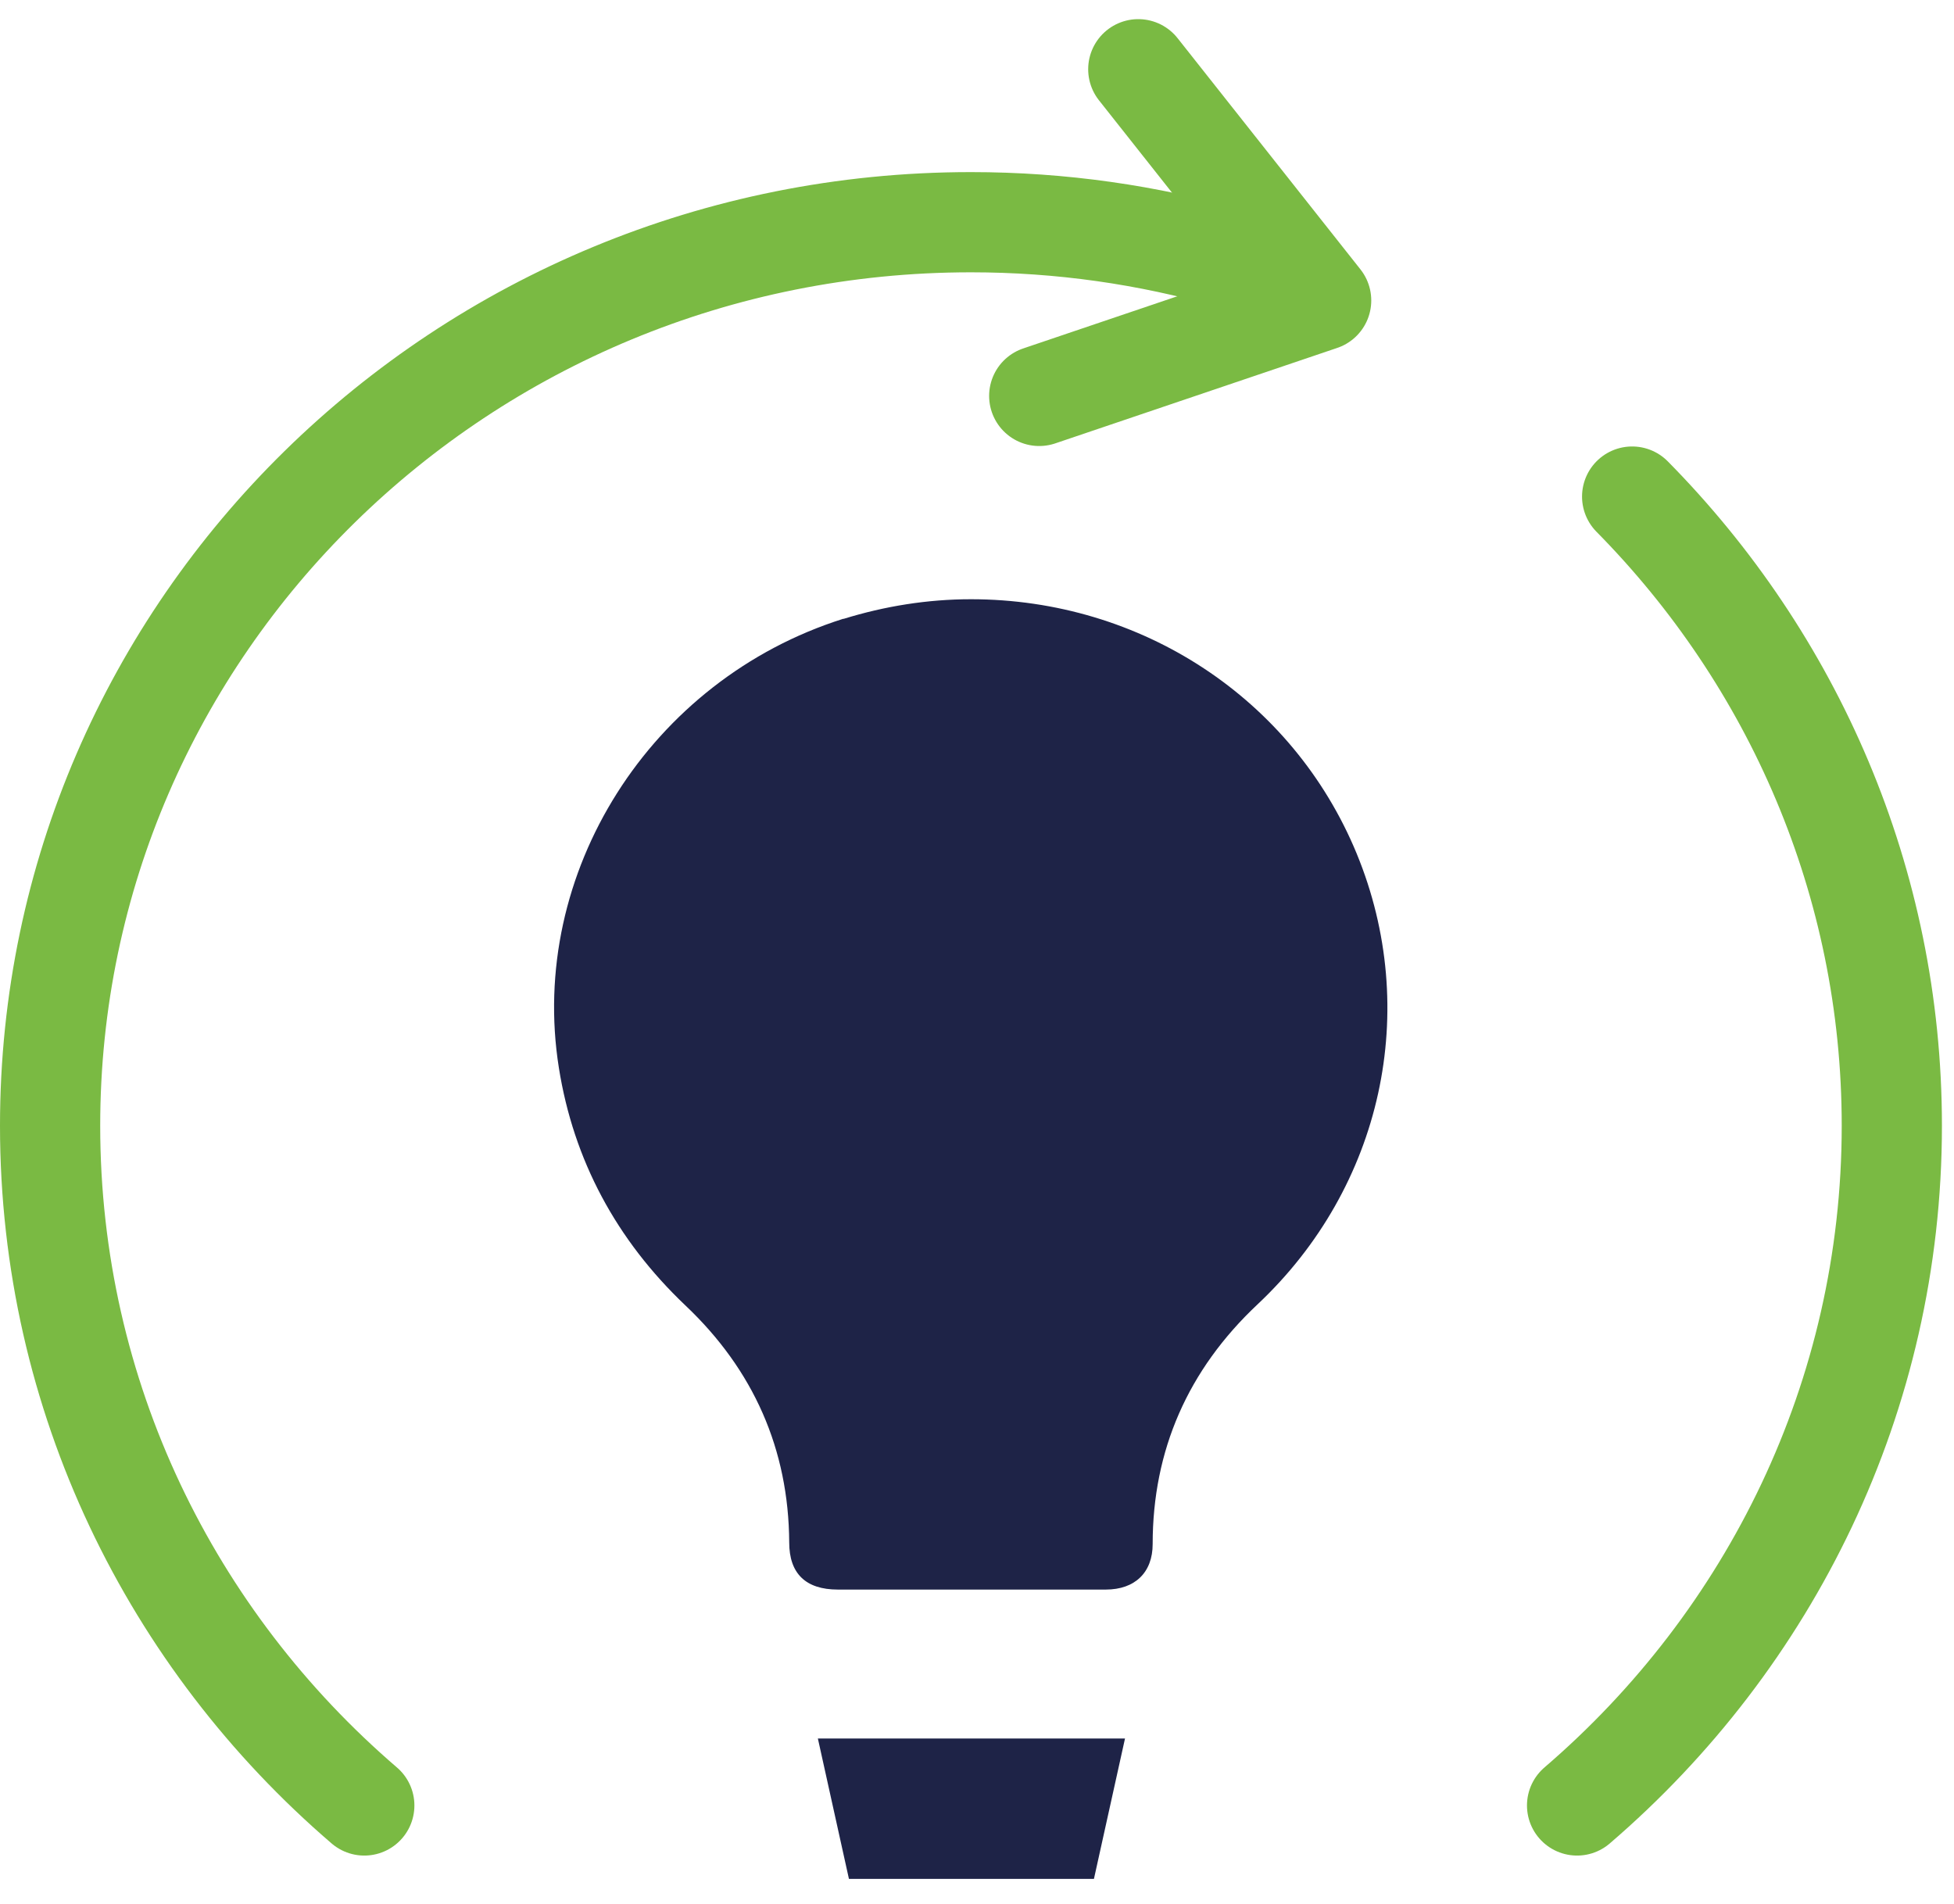 <svg width="39" height="38" viewBox="0 0 39 38" fill="none" xmlns="http://www.w3.org/2000/svg">
<path d="M32.576 9.911C35.782 13.159 37.759 17.59 37.759 22.468C37.759 27.874 35.326 32.73 31.477 36.035" stroke="#7ABA43" stroke-width="2" stroke-miterlimit="10" stroke-linecap="round"/>
<path d="M7.271 36.035C3.422 32.73 1 27.874 1 22.468C1 12.505 9.224 4.435 19.379 4.435C21.181 4.435 22.912 4.688 24.562 5.159" stroke="#7ABA43" stroke-width="2" stroke-miterlimit="10" stroke-linecap="round"/>
<path d="M20.742 7.902L26.369 5.997L22.719 1.382" stroke="#7ABA43" stroke-width="2" stroke-linecap="round" stroke-linejoin="round"/>
<path d="M16.828 12.351C12.979 13.568 10.534 17.424 11.155 21.315C11.447 23.152 12.301 24.747 13.681 26.056C15.039 27.341 15.741 28.925 15.752 30.785C15.752 31.405 16.08 31.726 16.723 31.726H17.776H18.537H19.297H19.379H20.174H21.005H22.07C22.655 31.726 23.006 31.382 23.006 30.819C23.006 28.948 23.708 27.341 25.1 26.033C27.592 23.691 28.364 20.156 27.077 17.034C25.802 13.946 22.783 11.96 19.379 11.96C18.513 11.96 17.659 12.098 16.84 12.351H16.828Z" fill="#1E2347"/>
<path d="M21.834 37.5H16.944L16.324 34.699H22.454L21.834 37.5Z" fill="#1E2347"/>
</svg>
